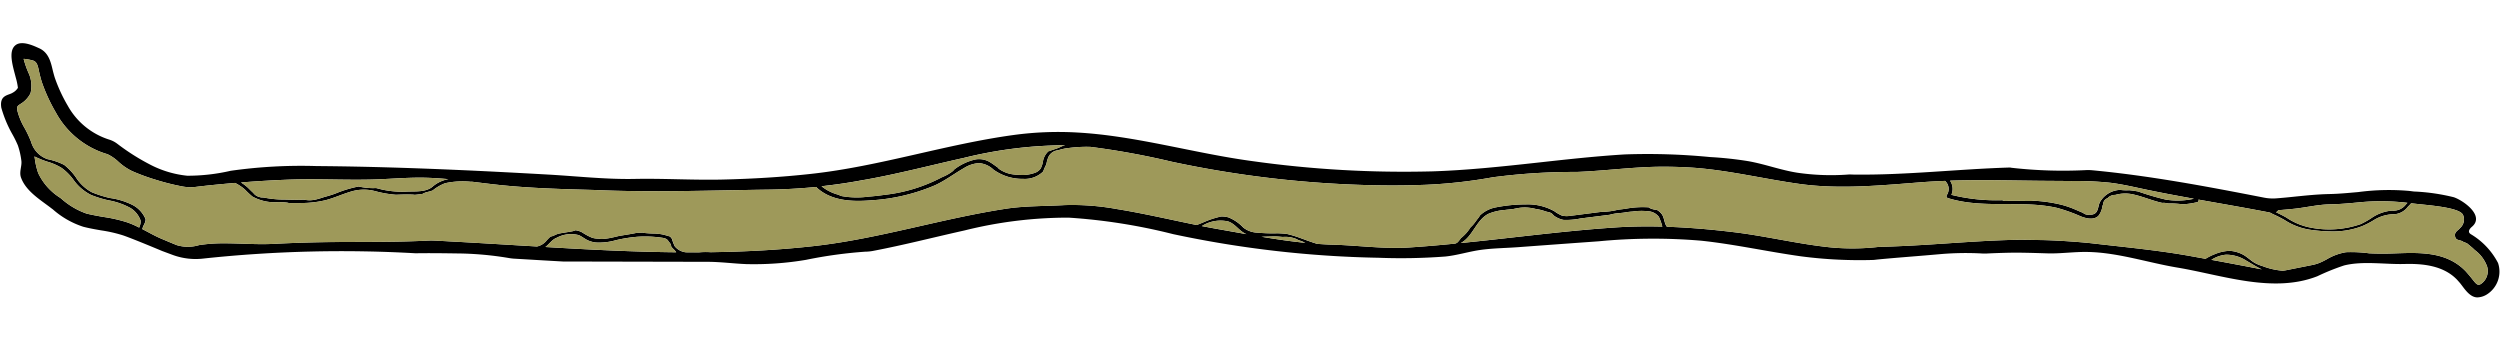 <svg xmlns="http://www.w3.org/2000/svg" width="312.599" height="42.439" viewBox="0 0 312.599 42.439">
  <g id="Lian_long" transform="matrix(1, -0.017, 0.017, 1, 0, 5.445)">
    <path id="Path_69308" data-name="Path 69308" d="M311.807,32.757a9.029,9.029,0,0,0-3.3-3.645.654.654,0,0,1-.226-.2c-.153-.253.086-.559.319-.745,1.695-1.363-1.043-3.339-2.2-3.744a25.215,25.215,0,0,0-4.984-.8l-.492-.073a29.02,29.02,0,0,0-6.446.027c-1.2.086-2.446.186-3.629.186-1.555.007-3.1.146-4.592.273-.671.06-1.356.113-2.047.153a5.709,5.709,0,0,1-1.542-.12c-7.084-1.51-14.2-2.98-21.4-3.784a6.083,6.083,0,0,0-.691-.033,57.215,57.215,0,0,1-9.424-.452.7.7,0,0,1-.126-.033c-6.506.08-12.992.745-19.525.552-.193,0-.385-.02-.585-.027a29.3,29.3,0,0,1-6.519-.326c-2.067-.359-4.047-1.151-6.121-1.55a45.644,45.644,0,0,0-4.738-.592,80.677,80.677,0,0,0-10.666-.512c-3.668.16-7.324.505-10.972.845-4.386.406-8.772.8-13.178.865a136.042,136.042,0,0,1-22.416-1.663c-7.31-1.111-14.594-3.445-21.957-3.957a41.327,41.327,0,0,0-7.8.18c-8.56,1.018-16.807,3.631-25.407,4.43-3.682.346-7.377.5-11.072.525s-7.39-.279-11.078-.266c-3.582.007-7.224-.472-10.806-.732-3.708-.273-7.417-.532-11.125-.758-5.9-.359-11.8-.645-17.711-.791a62.793,62.793,0,0,0-10.786.406,23.9,23.9,0,0,1-5.443.525,12.884,12.884,0,0,1-4.758-1.55A27.475,27.475,0,0,1,14.5,12.817l-.053-.04a3.2,3.2,0,0,0-.984-.532A9.035,9.035,0,0,1,8.343,7.922,19.3,19.3,0,0,1,6.795,4.437c-.066-.2-.12-.419-.179-.652-.253-1-.392-2.487-1.728-3.113C4.469.486,2.761-.445,1.91.26.986,1,1.565,2.874,1.9,4.284a7.9,7.9,0,0,1,.246,1.29,1.647,1.647,0,0,1-.638.585C.96,6.519-.2,6.386.029,8.028a14.889,14.889,0,0,0,1.342,3.365,13.656,13.656,0,0,1,.645,1.37,9.389,9.389,0,0,1,.4,1.876c.106.712-.339,1.443-.06,2.2.6,1.7,2.392,2.8,3.728,3.871l.173.133a10.735,10.735,0,0,0,3.761,2.235c.764.213,1.5.352,2.233.492a17.372,17.372,0,0,1,2.711.665c1.323.479,4.865,2.042,4.865,2.042l1.362.532a8.317,8.317,0,0,0,3.868.492A162.49,162.49,0,0,1,51.5,27.1c1.7,0,3.409.053,5.117.106a41.133,41.133,0,0,1,6.533.685c.2.04.4.067.591.086,2.034.153,4.067.313,6.094.459a.981.981,0,0,0,.14.007l18.017.346c1.6.027,3.2.273,4.8.366a38.893,38.893,0,0,0,7.51-.406,56.35,56.35,0,0,1,7.383-.891,5.8,5.8,0,0,0,.957-.073c3.861-.665,7.676-1.583,11.51-2.368a53.4,53.4,0,0,1,13.072-1.383,72.085,72.085,0,0,1,13.006,2.281,134.307,134.307,0,0,0,25.633,3.392,73.035,73.035,0,0,0,8.36-.013c1.475-.126,2.9-.559,4.366-.745,1.542-.193,3.143-.18,4.705-.266q5.054-.289,10.115-.565a70.982,70.982,0,0,1,12.859.146c4.174.519,8.261,1.51,12.414,2.162a56.329,56.329,0,0,0,9.078.605c.166-.013.326-.033.485-.047,2.625-.206,5.257-.346,7.888-.539a37,37,0,0,1,5.224.013c.166.013.326.013.492.013.95-.033,1.9-.047,2.858-.053,1.588,0,3.17.086,4.758.16,1.635.08,3.27-.14,4.9-.093,3.848.1,7.616,1.463,11.384,2.155,5.569,1.031,11.856,3.452,17.438,1.37a28.239,28.239,0,0,1,3.363-1.29c2.366-.545,5.1-.033,7.53-.053,2.306-.027,4.865.273,6.533,2.048.126.14.246.286.379.439.459.565,1.15,1.842,2.166,1.842a2.386,2.386,0,0,0,1.183-.352,3.376,3.376,0,0,0,1.462-3.891ZM284.44,25.673c.665-.033,1.309-.086,1.954-.14,1.462-.126,2.971-.472,4.466-.479,1.236,0,2.505-.093,3.735-.193a27.738,27.738,0,0,1,6,.166,2.56,2.56,0,0,1-.186.193,1.951,1.951,0,0,1-1.748.745,5.218,5.218,0,0,0-2.539.851,10.561,10.561,0,0,1-1.435.778,12.015,12.015,0,0,1-6.161.339,8.043,8.043,0,0,1-3.077-1.317c-.4-.239-.851-.472-1.3-.692a.705.705,0,0,0,.286-.253Zm-28.676-4.157c.964.027,1.927.047,2.891.073a41.207,41.207,0,0,1,4.8.293c1.635.226,3.236.652,4.845,1.011,1.861.419,3.742.8,5.616,1.171a9.329,9.329,0,0,1-3.516.047,34.263,34.263,0,0,1-3.409-1.064c-.047-.013-.093-.02-.14-.033-.332-.06-.665-.12-1-.153a5.894,5.894,0,0,1-1.136-.06,3.039,3.039,0,0,0-2.532,1.45c-.239.412-.219,1.038-.572,1.37a.9.9,0,0,1-.724.2,1.6,1.6,0,0,1-.186.02,1.007,1.007,0,0,1-.685-.259c-.379-.153-.751-.339-1.13-.5a11.572,11.572,0,0,0-1.482-.532,18.227,18.227,0,0,0-3.542-.579.686.686,0,0,1-.2.027c-1.07,0-2.147-.08-3.223-.053a1.052,1.052,0,0,1-.478-.106,23.442,23.442,0,0,1-6.347-.778,1.839,1.839,0,0,0-.14-1.776c4.1-.067,8.194.14,12.295.233ZM107.7,18.889c4.187-.665,8.307-1.676,12.454-2.527a53.959,53.959,0,0,1,12.766-1.39c-.033.013-.073.02-.086.027-.086.02-.173.047-.253.073-.173.067-.326.146-.492.213-.339.133-.691.206-1.023.346a.7.7,0,0,1-.233.053,2.218,2.218,0,0,0-.7,1.2,3.016,3.016,0,0,1-.3.924,1.493,1.493,0,0,1-.817.572,4.5,4.5,0,0,1-1.741.206,6.712,6.712,0,0,1-.9-.08,3.852,3.852,0,0,1-1.754-.712.814.814,0,0,1-.16-.18c-.346-.246-.671-.512-1.043-.732a2.619,2.619,0,0,0-1.715-.326,6.722,6.722,0,0,0-2.685,1.21,1.167,1.167,0,0,1-.239.239,5.316,5.316,0,0,1-1.123.625c-.066.033-.14.06-.206.086a20.053,20.053,0,0,1-7.084,2.062c-.671.08-1.382.16-2.113.2a10.654,10.654,0,0,1-3.31-.113,1.057,1.057,0,0,1-.412-.173,5.635,5.635,0,0,1-2.14-1.111c1.774-.166,3.549-.392,5.3-.7Zm-71.315-1.27c3.622-.04,7.244.253,10.859.153,1.688-.047,3.383-.146,5.071-.113,1.15.027,2.3.12,3.442.246a4.058,4.058,0,0,0-2.007.918c-.817.658-2.113.532-3.1.545a11.753,11.753,0,0,1-3.2-.306c-.253-.067-.492-.133-.738-.2a8.047,8.047,0,0,1-2.186-.233,14.966,14.966,0,0,0-2.911.831c-.459.16-.924.293-1.389.406-.272.086-.545.173-.824.239a4.031,4.031,0,0,1-.97.146,3.424,3.424,0,0,1-.758-.093c-.8.02-1.608-.013-2.406-.053a12.849,12.849,0,0,1-2.645-.3,2.582,2.582,0,0,1-.326-.02,2.366,2.366,0,0,1-.385-.12,1.311,1.311,0,0,1-.552-.439c-.013-.013-.027-.033-.047-.053a1.277,1.277,0,0,1-.1-.093c-.233-.219-.439-.466-.685-.678a5.984,5.984,0,0,0-.7-.525c2.18-.133,4.366-.226,6.553-.259ZM17.062,23.146a1.118,1.118,0,0,1-.053.16,10.851,10.851,0,0,0-1.462-.672,17.926,17.926,0,0,0-2.984-.738c-.691-.133-1.4-.273-2.093-.452a9.446,9.446,0,0,1-3.15-1.935l-.173-.133A7.313,7.313,0,0,1,4.5,16.269,9.061,9.061,0,0,1,4.1,14.4c-.013-.073-.02-.146-.033-.213a12.3,12.3,0,0,0,1.582.678,7.253,7.253,0,0,1,1.794.818A6.7,6.7,0,0,1,8.875,17.16a5.967,5.967,0,0,0,2.206,1.969,13.74,13.74,0,0,0,2.147.7,8.987,8.987,0,0,1,2.738,1.011A3,3,0,0,1,17.2,22.421a1.494,1.494,0,0,1-.133.725Zm50.687,3.445c.5-.366.831-.911,1.449-1.137a3.762,3.762,0,0,1,2.745-.273c.385.173.711.459,1.09.652a3.325,3.325,0,0,0,1.037.306,7.592,7.592,0,0,0,2.446-.233,17.973,17.973,0,0,1,2.791-.4,14.514,14.514,0,0,1,2.891.153c.425.067.8.133.97.532a1.028,1.028,0,0,1,.159.18.854.854,0,0,1,.14.353c.007.033.007.06.013.093a.805.805,0,0,0,.066.093c.06.06.113.12.173.18a2.847,2.847,0,0,1,.366.439c-5.449-.146-10.886-.519-16.335-.938Zm84.4-.752c-.771-.146-1.535-.306-2.3-.466a4.326,4.326,0,0,1,3.283-.525c.817.279,1.263,1.038,1.974,1.477a2.623,2.623,0,0,0,.306.153C154.33,26.265,153.247,26.052,152.15,25.84Zm5.111.991c.432.007.864-.007,1.3-.007a7.033,7.033,0,0,1,.751.02c.219.013.425.047.645.06h.007a3.67,3.67,0,0,1,1.655.279c.086.047.179.1.272.146a2.4,2.4,0,0,0,.233.086,4.786,4.786,0,0,1,.625.273c-1.848-.219-3.662-.519-5.483-.858Zm44.241-.406c-5.283.259-10.547.825-15.817,1.31-1.163.106-2.333.213-3.5.306,1.509-.758,1.96-2.84,3.516-3.592a6.417,6.417,0,0,1,1.994-.439c.372-.04.744-.073,1.11-.106.213-.04.419-.08.631-.113a4.768,4.768,0,0,1,1.376-.013,6.589,6.589,0,0,1,.817.166,6.259,6.259,0,0,1,1.256.339c.106.027.213.06.319.08a.989.989,0,0,1,.631.419,3,3,0,0,0,1.216.585,8.567,8.567,0,0,0,2.14-.14l3.668-.4a6.053,6.053,0,0,1,.691-.14c.405-.053.817-.053,1.223-.12a8.814,8.814,0,0,1,.93-.093,7.636,7.636,0,0,1,1.947-.007,1.834,1.834,0,0,1,1.349.725,7.159,7.159,0,0,1,.412,1.224c-1.96-.086-3.928-.093-5.908.007Zm74.472,5.314a4.062,4.062,0,0,1,1.834-.612,4.675,4.675,0,0,1,2.545.8c.631.372,1.249.8,1.907,1.111Q279.12,32.368,275.973,31.739Zm33.614,3.6c-.5.286-.691-.239-1.435-1.137-.14-.173-.292-.352-.432-.512-2.446-2.614-5.961-2.408-9.071-2.368-.97.02-1.9,0-2.957-.067a16.875,16.875,0,0,0-2.871-.186,6.915,6.915,0,0,0-2.459.865c-.186.093-.365.186-.545.266a5.109,5.109,0,0,1-1.336.412l-3.336.605c-.086.013-.179.02-.266.033a8.985,8.985,0,0,1-2.539-.625,4.985,4.985,0,0,1-1.017-.452c-.459-.293-.844-.692-1.316-.978a4.082,4.082,0,0,0-1.735-.545,5.276,5.276,0,0,0-1.854.379,7.148,7.148,0,0,0-1.183.565c-.891-.173-1.774-.359-2.665-.525-3.748-.7-7.543-1.124-11.324-1.629-1.8-.239-4.758-.486-6.573-.539-1.223-.04-2.446-.1-3.668-.08-3.7.04-7.383.279-11.072.439-1.748.073-3.5.133-5.243.146-.12,0-.239.007-.359.013a28.655,28.655,0,0,1-6.134-.073c-4.021-.5-7.975-1.556-12-2.1-2.745-.379-5.469-.658-8.207-.8-.02-.027-.04-.04-.06-.067-.3-.472-.246-1.084-.591-1.556a1.913,1.913,0,0,0-.578-.505,2.511,2.511,0,0,1-.891-.246.767.767,0,0,1-.113-.093,11.435,11.435,0,0,0-2.937.133l-.924.1a9.128,9.128,0,0,1-1.854.233c-.04,0-.073-.013-.113-.013-.585.06-1.176.126-1.761.193-.751.08-1.509.173-2.26.246a2.561,2.561,0,0,1-1.03-.047,4.862,4.862,0,0,1-.944-.565,6.787,6.787,0,0,0-3.5-.911,19.4,19.4,0,0,0-3.828.313,3.919,3.919,0,0,0-2.007,1,.884.884,0,0,1-.153.253c-.246.279-.445.592-.691.865a3.68,3.68,0,0,1-.326.319,5.225,5.225,0,0,1-1.243,1.343.95.95,0,0,1-.093.133,1.115,1.115,0,0,1-.166.193.758.758,0,0,1-.472.333c-1.914.16-3.828.293-5.749.386-3.143.146-6.347-.366-9.517-.512-.658-.027-1.309-.08-1.954-.133-.678-.213-1.342-.479-2.007-.732a14.678,14.678,0,0,0-1.808-.585c-.392-.04-.778-.08-1.17-.093a20.315,20.315,0,0,1-2.472-.12,3.014,3.014,0,0,1-1.754-.665,5.253,5.253,0,0,0-1.821-1.3,3.027,3.027,0,0,0-.944-.133c-.4.086-.8.186-1.2.313-.638.2-1.236.486-1.867.7-3.316-.732-6.612-1.57-9.962-2.168a30.765,30.765,0,0,0-6.526-.6c-2.346.093-4.891.007-7.2.313-8.188,1.1-16.123,3.525-24.37,4.29-4.273.4-8.513.545-12.747.532a9.493,9.493,0,0,0-1.442-.007c-.552-.007-1.11-.02-1.661-.033a2.107,2.107,0,0,1-1.356-.752,5.074,5.074,0,0,1-.339-.918.943.943,0,0,0-.272-.346c-.286-.086-.565-.18-.864-.253a4.467,4.467,0,0,0-.585-.1c-.086-.013-.173-.02-.259-.027a.86.86,0,0,0-.166-.013,13.4,13.4,0,0,1-1.369-.106.7.7,0,0,1-.126-.04c-.272.007-.545.013-.817.027-.724.146-1.455.226-2.186.346a.1.1,0,0,1-.04.007c-.007,0-.013.007-.027.007-.113.027-.219.047-.326.073-.213.047-.432.093-.651.133a7.323,7.323,0,0,1-1.143.12.937.937,0,0,1-.272-.047,2.891,2.891,0,0,1-.891-.133,7.367,7.367,0,0,1-1.223-.685,2.4,2.4,0,0,0-.844-.286,1.6,1.6,0,0,1-.405.126c-.565.1-1.136.153-1.695.266.08-.02.166-.04.246-.053-.08.013-.159.033-.246.047-.279.067-.532.219-.811.306a1.059,1.059,0,0,1-.2.04,4.56,4.56,0,0,0-.6.592,2.085,2.085,0,0,1-1.13.625c-3.6-.273-7.217-.565-10.846-.818-.691-.053-1.389-.1-2.08-.146-.179-.007-.359-.013-.545-.007-3.888.133-7.782.027-11.67-.013-2.618-.027-5.224.007-7.835.1-2.007.067-4.087-.146-6.121-.18a19.843,19.843,0,0,0-3.143.173,4.807,4.807,0,0,1-2.791-.047c-.625-.266-1.263-.545-1.9-.831-.731-.319-1.542-.8-2.366-1.244.02-.06.04-.133.073-.226.086-.259.412-.678.352-1.031a3.515,3.515,0,0,0-1.595-1.782,9.073,9.073,0,0,0-2.831-.918,14.742,14.742,0,0,1-2.22-.752A5.322,5.322,0,0,1,9.213,16.9a7.2,7.2,0,0,0-1.455-1.6A8.418,8.418,0,0,0,5.7,14.553,3.212,3.212,0,0,1,3.724,12.5a3.16,3.16,0,0,0-.113-.326A14.21,14.21,0,0,0,2.9,10.622a8.226,8.226,0,0,1-.864-2.168c-.066-.565-.027-.579.385-.851A3.271,3.271,0,0,0,3.711,6.279a3.867,3.867,0,0,0-.146-2.408A11.341,11.341,0,0,1,2.92,1.963a5.986,5.986,0,0,1,1.243.259c.578.259.545,1,.8,1.989.06.259.126.505.2.745a21.318,21.318,0,0,0,1.681,3.8,10.827,10.827,0,0,0,6.234,5.268l.06.007a5.315,5.315,0,0,1,1.409.991,7.12,7.12,0,0,0,1.708,1.21,25.637,25.637,0,0,0,2.838,1.1c.751.253,1.469.459,2.067.612.432.113.871.213,1.316.306a5.438,5.438,0,0,0,1.828.073c.359-.04.718-.073,1.077-.106,1.236-.113,2.472-.206,3.708-.293a6.1,6.1,0,0,1,1.19.818,12.3,12.3,0,0,0,.944.918,5.734,5.734,0,0,0,2.711.765h.013c.279-.007.558-.007.837.007a6.451,6.451,0,0,1,.8.073c.066.013.126.033.186.046.512.02,1.023.033,1.529.027a13.087,13.087,0,0,0,3.137-.319c1.01-.253,1.967-.672,2.964-.958a5.523,5.523,0,0,1,3.25-.033,13.993,13.993,0,0,0,2.525.479c.711-.013,1.422-.027,2.14.02.066.007.133.02.206.027.332-.02.658-.06.984-.1a2.152,2.152,0,0,1,.465-.193c.12-.033.233-.053.352-.08a4.015,4.015,0,0,0,.459-.14,5.747,5.747,0,0,1,1.555-.871,10.244,10.244,0,0,1,3.25-.126.239.239,0,0,0,.073-.013c1.21.166,2.426.346,3.635.492,3.835.459,7.7.632,11.557.8,7.33.459,14.621.306,21.944.333,1.974.007,3.961-.073,5.935-.233a.312.312,0,0,0,.04.06c1.774,1.729,4.406,1.876,6.745,1.729a23.958,23.958,0,0,0,8.035-1.736c1.3-.565,2.426-1.4,3.662-2.082a3.959,3.959,0,0,1,1.921-.605,2.983,2.983,0,0,1,1.788.845,6.135,6.135,0,0,0,3.688,1.217,3.267,3.267,0,0,0,2.512-.871l.1-.239a5.864,5.864,0,0,1,.3-.619c0-.007.007-.007.007-.013.02-.073.033-.146.053-.219a4.108,4.108,0,0,1,.219-.685,1.467,1.467,0,0,1,1.243-.851,6.353,6.353,0,0,1,1.356-.266,17.233,17.233,0,0,1,2.685-.093,97.7,97.7,0,0,1,10.141,2.029,133.77,133.77,0,0,0,25.633,3.385c2.014.073,4.021.08,6.034.04a62.056,62.056,0,0,0,8.447-.8,77.52,77.52,0,0,1,10.474-.486c3.575-.073,7.1-.519,10.68-.472q2.054.03,4.087.206c4.419.419,8.719,1.556,13.1,2.241,5.037.791,10.274.339,15.4.033.917-.053,1.841-.086,2.765-.106a1.356,1.356,0,0,1,.179,1.789.25.25,0,0,0,.146.366c4.4,1.457,9.111.372,13.571,1.443a20.741,20.741,0,0,1,2.971,1.111c.678.279,1.641.559,2.246-.033a2.449,2.449,0,0,0,.5-1.131.956.956,0,0,1,.1-.273.826.826,0,0,1,.565-.765c.06-.053.12-.106.173-.16.013-.007.027-.02.04-.027s.013-.007.02-.013c.073-.033.166-.086.239-.12a.123.123,0,0,0,.047-.013c.007,0,.013-.007.02-.007.08-.02.179-.04.259-.053h.047a.8.8,0,0,1,.126,0,4.5,4.5,0,0,1,2.339,0c1.2.293,2.326.825,3.529,1.1a1.076,1.076,0,0,1,.146-.007,1.6,1.6,0,0,1,.312.033c-.04-.027.133.027.186.04a1.529,1.529,0,0,1,.173.02h.339c.392.013.791.053,1.183.1.086.007.173.02.259.033a10.652,10.652,0,0,0,1.768-.239.222.222,0,0,0,.153-.319c2.977.585,5.955,1.144,8.919,1.776.173.093.332.186.505.266a14.977,14.977,0,0,1,1.349.725,8.03,8.03,0,0,0,3.217,1.257,20.111,20.111,0,0,0,2.858.246,10.091,10.091,0,0,0,3.5-.579,10.378,10.378,0,0,0,1.489-.725,4.858,4.858,0,0,1,2.379-.718,2.322,2.322,0,0,0,1.967-.924,3.92,3.92,0,0,0,.4-.412l.153.02c1.781.253,5.974.565,6.32,1.576a1.419,1.419,0,0,1-.412,1.6c-.206.279-.7.446-.651.951.066.678.611.479,1,.765.12.08.465.18.518.239l.585.5c.12.106.233.219.346.333a4.422,4.422,0,0,1,1.5,2.075,1.956,1.956,0,0,1-.831,2.188Z" transform="translate(-0.001 0)"/>
    <path id="Path_69309" data-name="Path 69309" d="M283.275,34.024q-3.14-.668-6.287-1.3a4.062,4.062,0,0,1,1.834-.612,4.674,4.674,0,0,1,2.545.8C282,33.286,282.617,33.712,283.275,34.024Zm12.334-8.174c-1.229.1-2.5.193-3.735.193-1.5.007-3,.352-4.466.479-.645.053-1.289.106-1.954.14a.705.705,0,0,1-.286.253c.445.219.9.452,1.3.692a8.042,8.042,0,0,0,3.077,1.317,12.016,12.016,0,0,0,6.161-.339,10.561,10.561,0,0,0,1.435-.778,5.218,5.218,0,0,1,2.539-.851,1.951,1.951,0,0,0,1.748-.745,2.548,2.548,0,0,0,.186-.193,27.738,27.738,0,0,0-6-.166Zm-26.3-1.969c-1.608-.359-3.21-.785-4.845-1.011a41.207,41.207,0,0,0-4.8-.293c-.964-.027-1.927-.046-2.891-.073-4.1-.093-8.194-.3-12.295-.233a1.838,1.838,0,0,1,.14,1.776,23.444,23.444,0,0,0,6.347.778,1.052,1.052,0,0,0,.479.106c1.077-.027,2.153.053,3.223.053a.686.686,0,0,0,.2-.027,18.225,18.225,0,0,1,3.542.579,11.566,11.566,0,0,1,1.482.532c.379.16.751.346,1.13.5a1.007,1.007,0,0,0,.685.259,1.594,1.594,0,0,0,.186-.02.9.9,0,0,0,.724-.2c.352-.333.332-.958.572-1.37a3.039,3.039,0,0,1,2.532-1.45,5.894,5.894,0,0,0,1.136.06c.339.033.671.093,1,.153.047.013.093.02.14.033a34.262,34.262,0,0,0,3.409,1.064,9.33,9.33,0,0,0,3.516-.047c-1.874-.372-3.755-.752-5.616-1.171ZM163.133,28.4a2.389,2.389,0,0,1-.233-.086c-.093-.046-.186-.1-.272-.146a3.671,3.671,0,0,0-1.655-.279h-.007c-.219-.013-.425-.047-.645-.06a7.032,7.032,0,0,0-.751-.02c-.432,0-.864.013-1.3.007,1.821.339,3.635.638,5.483.858a4.8,4.8,0,0,0-.625-.273Zm-7.011-1.091c-.711-.439-1.156-1.2-1.974-1.477a4.326,4.326,0,0,0-3.283.525c.764.16,1.529.319,2.3.466,1.1.213,2.18.426,3.263.638A2.624,2.624,0,0,1,156.122,27.314Zm51.89-1.131a1.834,1.834,0,0,0-1.349-.725,7.636,7.636,0,0,0-1.947.007,8.814,8.814,0,0,0-.93.093c-.405.067-.817.067-1.223.12a6.055,6.055,0,0,0-.691.14l-3.668.4a8.568,8.568,0,0,1-2.14.14,3,3,0,0,1-1.216-.585.989.989,0,0,0-.631-.419c-.106-.02-.213-.053-.319-.08a6.257,6.257,0,0,0-1.256-.339,6.588,6.588,0,0,0-.817-.166,4.768,4.768,0,0,0-1.376.013c-.213.033-.419.073-.631.113-.365.033-.738.067-1.11.106a6.417,6.417,0,0,0-1.994.439c-1.555.752-2.007,2.833-3.516,3.592,1.17-.093,2.339-.2,3.5-.306,5.27-.486,10.533-1.051,15.817-1.31,1.98-.1,3.948-.093,5.908-.007a7.16,7.16,0,0,0-.412-1.224ZM121.165,17.35c-4.147.851-8.267,1.862-12.454,2.527-1.754.306-3.529.532-5.3.7a5.635,5.635,0,0,0,2.14,1.111,1.057,1.057,0,0,0,.412.173,10.654,10.654,0,0,0,3.31.113c.731-.04,1.442-.12,2.113-.2a20.053,20.053,0,0,0,7.084-2.062c.066-.027.14-.053.206-.086A5.316,5.316,0,0,0,119.8,19a1.166,1.166,0,0,0,.239-.239,6.722,6.722,0,0,1,2.685-1.21,2.619,2.619,0,0,1,1.715.326c.372.219.7.486,1.043.732a.814.814,0,0,0,.16.18,3.852,3.852,0,0,0,1.754.712,6.723,6.723,0,0,0,.9.08,4.5,4.5,0,0,0,1.741-.206,1.493,1.493,0,0,0,.817-.572,3.014,3.014,0,0,0,.3-.924,2.218,2.218,0,0,1,.7-1.2.7.7,0,0,0,.233-.053c.332-.14.685-.213,1.023-.346.166-.067.319-.146.492-.213.08-.027.166-.053.253-.073.013-.007.053-.013.086-.027a53.959,53.959,0,0,0-12.766,1.39ZM84.734,28.078c-.06-.06-.113-.12-.173-.18a.807.807,0,0,1-.066-.093c-.007-.033-.007-.06-.013-.093a.854.854,0,0,0-.14-.352,1.025,1.025,0,0,0-.159-.18c-.166-.4-.545-.466-.97-.532a14.513,14.513,0,0,0-2.891-.153,17.973,17.973,0,0,0-2.791.4,7.592,7.592,0,0,1-2.446.233,3.327,3.327,0,0,1-1.037-.306c-.379-.193-.7-.479-1.09-.652a3.763,3.763,0,0,0-2.745.273c-.618.226-.95.772-1.449,1.137,5.449.419,10.886.791,16.335.938a2.843,2.843,0,0,0-.366-.439ZM53.326,18.647c-1.688-.033-3.383.067-5.071.113-3.615.1-7.237-.193-10.859-.153-2.186.033-4.373.126-6.553.259a5.979,5.979,0,0,1,.7.525c.246.213.452.459.685.678a1.277,1.277,0,0,0,.1.093c.02.02.033.04.047.053a1.31,1.31,0,0,0,.552.439,2.367,2.367,0,0,0,.385.12,2.6,2.6,0,0,0,.326.02,12.849,12.849,0,0,0,2.645.3c.8.04,1.6.073,2.406.053a3.424,3.424,0,0,0,.758.093,4.031,4.031,0,0,0,.97-.146c.279-.067.552-.153.824-.239.465-.113.93-.246,1.389-.406a14.966,14.966,0,0,1,2.911-.831,8.047,8.047,0,0,0,2.186.233c.246.067.485.133.738.2a11.753,11.753,0,0,0,3.2.306c.99-.013,2.286.113,3.1-.545a4.057,4.057,0,0,1,2.007-.918C55.625,18.767,54.476,18.674,53.326,18.647ZM18.21,23.409a3,3,0,0,0-1.229-1.583,8.987,8.987,0,0,0-2.738-1.011,13.739,13.739,0,0,1-2.147-.7,5.967,5.967,0,0,1-2.206-1.969,6.7,6.7,0,0,0-1.429-1.477,7.253,7.253,0,0,0-1.794-.818,12.3,12.3,0,0,1-1.582-.678c.013.067.02.14.033.213a9.061,9.061,0,0,0,.392,1.869,7.312,7.312,0,0,0,2.652,3.106l.173.133a9.446,9.446,0,0,0,3.15,1.935c.7.18,1.4.319,2.093.452a17.926,17.926,0,0,1,2.984.738,10.852,10.852,0,0,1,1.462.672,1.117,1.117,0,0,0,.053-.16,1.494,1.494,0,0,0,.133-.725ZM311.433,34.137a4.422,4.422,0,0,0-1.5-2.075c-.113-.113-.226-.226-.346-.333l-.585-.5c-.053-.06-.4-.16-.518-.239-.392-.286-.937-.086-1-.765-.053-.505.445-.672.651-.951a1.419,1.419,0,0,0,.412-1.6c-.346-1.011-4.539-1.324-6.32-1.576l-.153-.02a3.917,3.917,0,0,1-.4.412,2.322,2.322,0,0,1-1.967.924,4.858,4.858,0,0,0-2.379.718,10.379,10.379,0,0,1-1.489.725,10.092,10.092,0,0,1-3.5.579,20.1,20.1,0,0,1-2.858-.246,8.03,8.03,0,0,1-3.216-1.257,14.993,14.993,0,0,0-1.349-.725c-.173-.08-.332-.173-.505-.266-2.964-.632-5.941-1.191-8.919-1.776a.222.222,0,0,1-.153.319,10.652,10.652,0,0,1-1.768.239c-.086-.013-.173-.027-.259-.033-.392-.047-.791-.086-1.183-.1h-.339a1.53,1.53,0,0,0-.173-.02c-.06-.013-.266-.08-.166-.033a1.285,1.285,0,0,0-.478-.033c-1.2-.279-2.333-.811-3.529-1.1a4.5,4.5,0,0,0-2.339,0,.8.8,0,0,0-.126,0h-.047c-.08.013-.179.033-.259.053-.007,0-.013.007-.02.007a.123.123,0,0,1-.047.013c-.073.033-.166.086-.239.12-.007.007-.013.007-.02.013s-.027.02-.04.027c-.053.053-.113.106-.173.16a.826.826,0,0,0-.565.765.96.96,0,0,0-.1.273,2.449,2.449,0,0,1-.5,1.131c-.6.592-1.568.313-2.246.033a20.738,20.738,0,0,0-2.971-1.111c-4.459-1.071-9.171.013-13.571-1.443a.25.25,0,0,1-.146-.366,1.356,1.356,0,0,0-.179-1.789c-.924.02-1.848.053-2.765.106-5.124.306-10.361.758-15.4-.033-4.38-.685-8.679-1.822-13.1-2.241q-2.034-.18-4.087-.206c-3.582-.047-7.1.4-10.68.472a77.521,77.521,0,0,0-10.474.486,62.056,62.056,0,0,1-8.447.8c-2.014.04-4.021.033-6.034-.04a133.77,133.77,0,0,1-25.633-3.385A97.7,97.7,0,0,0,137.1,16.22a17.241,17.241,0,0,0-2.685.093,6.352,6.352,0,0,0-1.356.266,1.467,1.467,0,0,0-1.243.851,4.113,4.113,0,0,0-.219.685c-.02.073-.033.146-.053.219,0,.007-.007.007-.007.013a5.873,5.873,0,0,0-.3.619l-.1.239a3.267,3.267,0,0,1-2.512.871,6.136,6.136,0,0,1-3.688-1.217,2.983,2.983,0,0,0-1.788-.845,3.959,3.959,0,0,0-1.921.605c-1.236.678-2.359,1.516-3.662,2.082a23.958,23.958,0,0,1-8.035,1.736c-2.339.146-4.971,0-6.745-1.729a.312.312,0,0,1-.04-.06c-1.974.16-3.961.239-5.935.233-7.324-.027-14.614.126-21.944-.333-3.861-.166-7.722-.339-11.557-.8-1.21-.146-2.426-.326-3.635-.492a.239.239,0,0,1-.073.013,10.244,10.244,0,0,0-3.25.126,5.746,5.746,0,0,0-1.555.871,4.016,4.016,0,0,1-.459.14c-.12.027-.233.047-.352.08a2.152,2.152,0,0,0-.465.193c-.326.04-.651.08-.984.1-.073-.007-.14-.02-.206-.027-.718-.047-1.429-.033-2.14-.02a13.992,13.992,0,0,1-2.525-.479,5.524,5.524,0,0,0-3.25.033c-1,.286-1.954.7-2.964.958a13.087,13.087,0,0,1-3.137.319c-.505.007-1.017-.007-1.529-.027-.06-.013-.12-.033-.186-.046a6.451,6.451,0,0,0-.8-.073c-.279-.013-.558-.013-.837-.007H34.95a5.734,5.734,0,0,1-2.711-.765,12.3,12.3,0,0,1-.944-.918,6.1,6.1,0,0,0-1.19-.818c-1.236.086-2.472.18-3.708.293-.359.033-.718.067-1.077.106a5.438,5.438,0,0,1-1.828-.073c-.445-.093-.884-.193-1.316-.306-.6-.153-1.316-.359-2.067-.612a25.663,25.663,0,0,1-2.838-1.1,7.123,7.123,0,0,1-1.708-1.21,5.319,5.319,0,0,0-1.409-.991l-.06-.007A10.827,10.827,0,0,1,7.862,9.742a21.318,21.318,0,0,1-1.681-3.8c-.073-.239-.14-.486-.2-.745-.259-.991-.226-1.729-.8-1.989a5.986,5.986,0,0,0-1.243-.259A11.341,11.341,0,0,0,4.579,4.86a3.867,3.867,0,0,1,.146,2.408A3.271,3.271,0,0,1,3.436,8.591c-.412.273-.452.286-.385.851a8.225,8.225,0,0,0,.864,2.168,14.21,14.21,0,0,1,.711,1.556,3.16,3.16,0,0,1,.113.326,3.212,3.212,0,0,0,1.98,2.048,8.418,8.418,0,0,1,2.054.745,7.2,7.2,0,0,1,1.455,1.6A5.322,5.322,0,0,0,12.2,19.778a14.744,14.744,0,0,0,2.22.752,9.073,9.073,0,0,1,2.831.918,3.515,3.515,0,0,1,1.595,1.782c.06.352-.266.772-.352,1.031-.033.093-.053.166-.073.226.824.446,1.635.924,2.366,1.244.638.286,1.276.565,1.9.831a4.807,4.807,0,0,0,2.791.047,19.843,19.843,0,0,1,3.143-.173c2.034.033,4.114.246,6.121.18,2.612-.093,5.217-.126,7.835-.1,3.888.04,7.782.146,11.67.013.186-.007.366,0,.545.007.691.047,1.389.093,2.08.146,3.629.253,7.244.545,10.846.818a2.085,2.085,0,0,0,1.13-.625,4.557,4.557,0,0,1,.6-.592,1.053,1.053,0,0,0,.2-.04c.279-.086.532-.239.811-.306.086-.013.166-.033.246-.047-.08.013-.166.033-.246.053.558-.113,1.13-.166,1.695-.266a1.6,1.6,0,0,0,.405-.126,2.4,2.4,0,0,1,.844.286,7.365,7.365,0,0,0,1.223.685,2.891,2.891,0,0,0,.891.133.937.937,0,0,0,.272.047,7.323,7.323,0,0,0,1.143-.12c.219-.04.439-.086.651-.133.106-.027.213-.047.326-.073.013,0,.02-.007.027-.007a.1.1,0,0,0,.04-.007c.731-.12,1.462-.2,2.186-.346.272-.013.545-.02.817-.027a.7.7,0,0,0,.126.04,13.4,13.4,0,0,0,1.369.106.859.859,0,0,1,.166.013c.086.007.173.013.259.027a4.478,4.478,0,0,1,.585.1c.3.073.578.166.864.253a.942.942,0,0,1,.272.346,5.076,5.076,0,0,0,.339.918,2.107,2.107,0,0,0,1.356.752c.552.013,1.11.027,1.661.033a9.493,9.493,0,0,1,1.442.007c4.233.013,8.473-.133,12.747-.532,8.247-.765,16.182-3.192,24.37-4.29,2.306-.306,4.851-.219,7.2-.313a30.756,30.756,0,0,1,6.526.6c3.349.6,6.646,1.437,9.962,2.168.631-.213,1.229-.5,1.867-.7.4-.126.8-.226,1.2-.313a3.027,3.027,0,0,1,.944.133,5.253,5.253,0,0,1,1.821,1.3,3.014,3.014,0,0,0,1.754.665,20.315,20.315,0,0,0,2.472.12c.392.013.778.053,1.17.093a14.678,14.678,0,0,1,1.808.585c.665.253,1.329.519,2.007.732.645.053,1.3.106,1.954.133,3.17.146,6.373.658,9.517.512,1.921-.093,3.835-.226,5.749-.386a.758.758,0,0,0,.472-.333,1.114,1.114,0,0,0,.166-.193.947.947,0,0,0,.093-.133,5.224,5.224,0,0,0,1.243-1.343,3.7,3.7,0,0,0,.326-.319c.246-.273.445-.585.691-.865a.886.886,0,0,0,.153-.253,3.919,3.919,0,0,1,2.007-1,19.4,19.4,0,0,1,3.828-.313,6.788,6.788,0,0,1,3.5.911,4.861,4.861,0,0,0,.944.565,2.561,2.561,0,0,0,1.03.047c.751-.073,1.509-.166,2.26-.246.585-.067,1.176-.133,1.761-.193.04,0,.073.013.113.013a9.128,9.128,0,0,0,1.854-.233l.924-.1a11.435,11.435,0,0,1,2.937-.133.764.764,0,0,0,.113.093,2.511,2.511,0,0,0,.891.246,1.913,1.913,0,0,1,.578.505c.346.472.292,1.084.591,1.556.02.027.04.04.06.067,2.738.14,5.463.419,8.207.8,4.021.545,7.975,1.6,12,2.1a28.655,28.655,0,0,0,6.134.073c.12-.007.239-.013.359-.013,1.748-.013,3.5-.073,5.243-.146,3.688-.16,7.377-.4,11.072-.439,1.223-.02,2.446.04,3.668.08,1.814.053,4.772.3,6.573.539,3.781.505,7.576.931,11.324,1.629.891.166,1.774.352,2.665.525a7.147,7.147,0,0,1,1.183-.565,5.273,5.273,0,0,1,1.854-.379,4.084,4.084,0,0,1,1.735.545c.472.286.857.685,1.316.978a4.984,4.984,0,0,0,1.017.452,8.985,8.985,0,0,0,2.539.625c.086-.013.179-.02.266-.033L289.5,33.6a5.109,5.109,0,0,0,1.336-.412c.179-.08.359-.173.545-.266a6.914,6.914,0,0,1,2.459-.865,16.882,16.882,0,0,1,2.871.186c1.057.067,1.987.086,2.957.067,3.11-.04,6.626-.246,9.071,2.368.14.16.292.339.432.512.744.9.937,1.423,1.436,1.137a1.956,1.956,0,0,0,.831-2.188Z" transform="translate(-1.015 -0.988)" fill="#9e995a"/>
  </g>
</svg>

